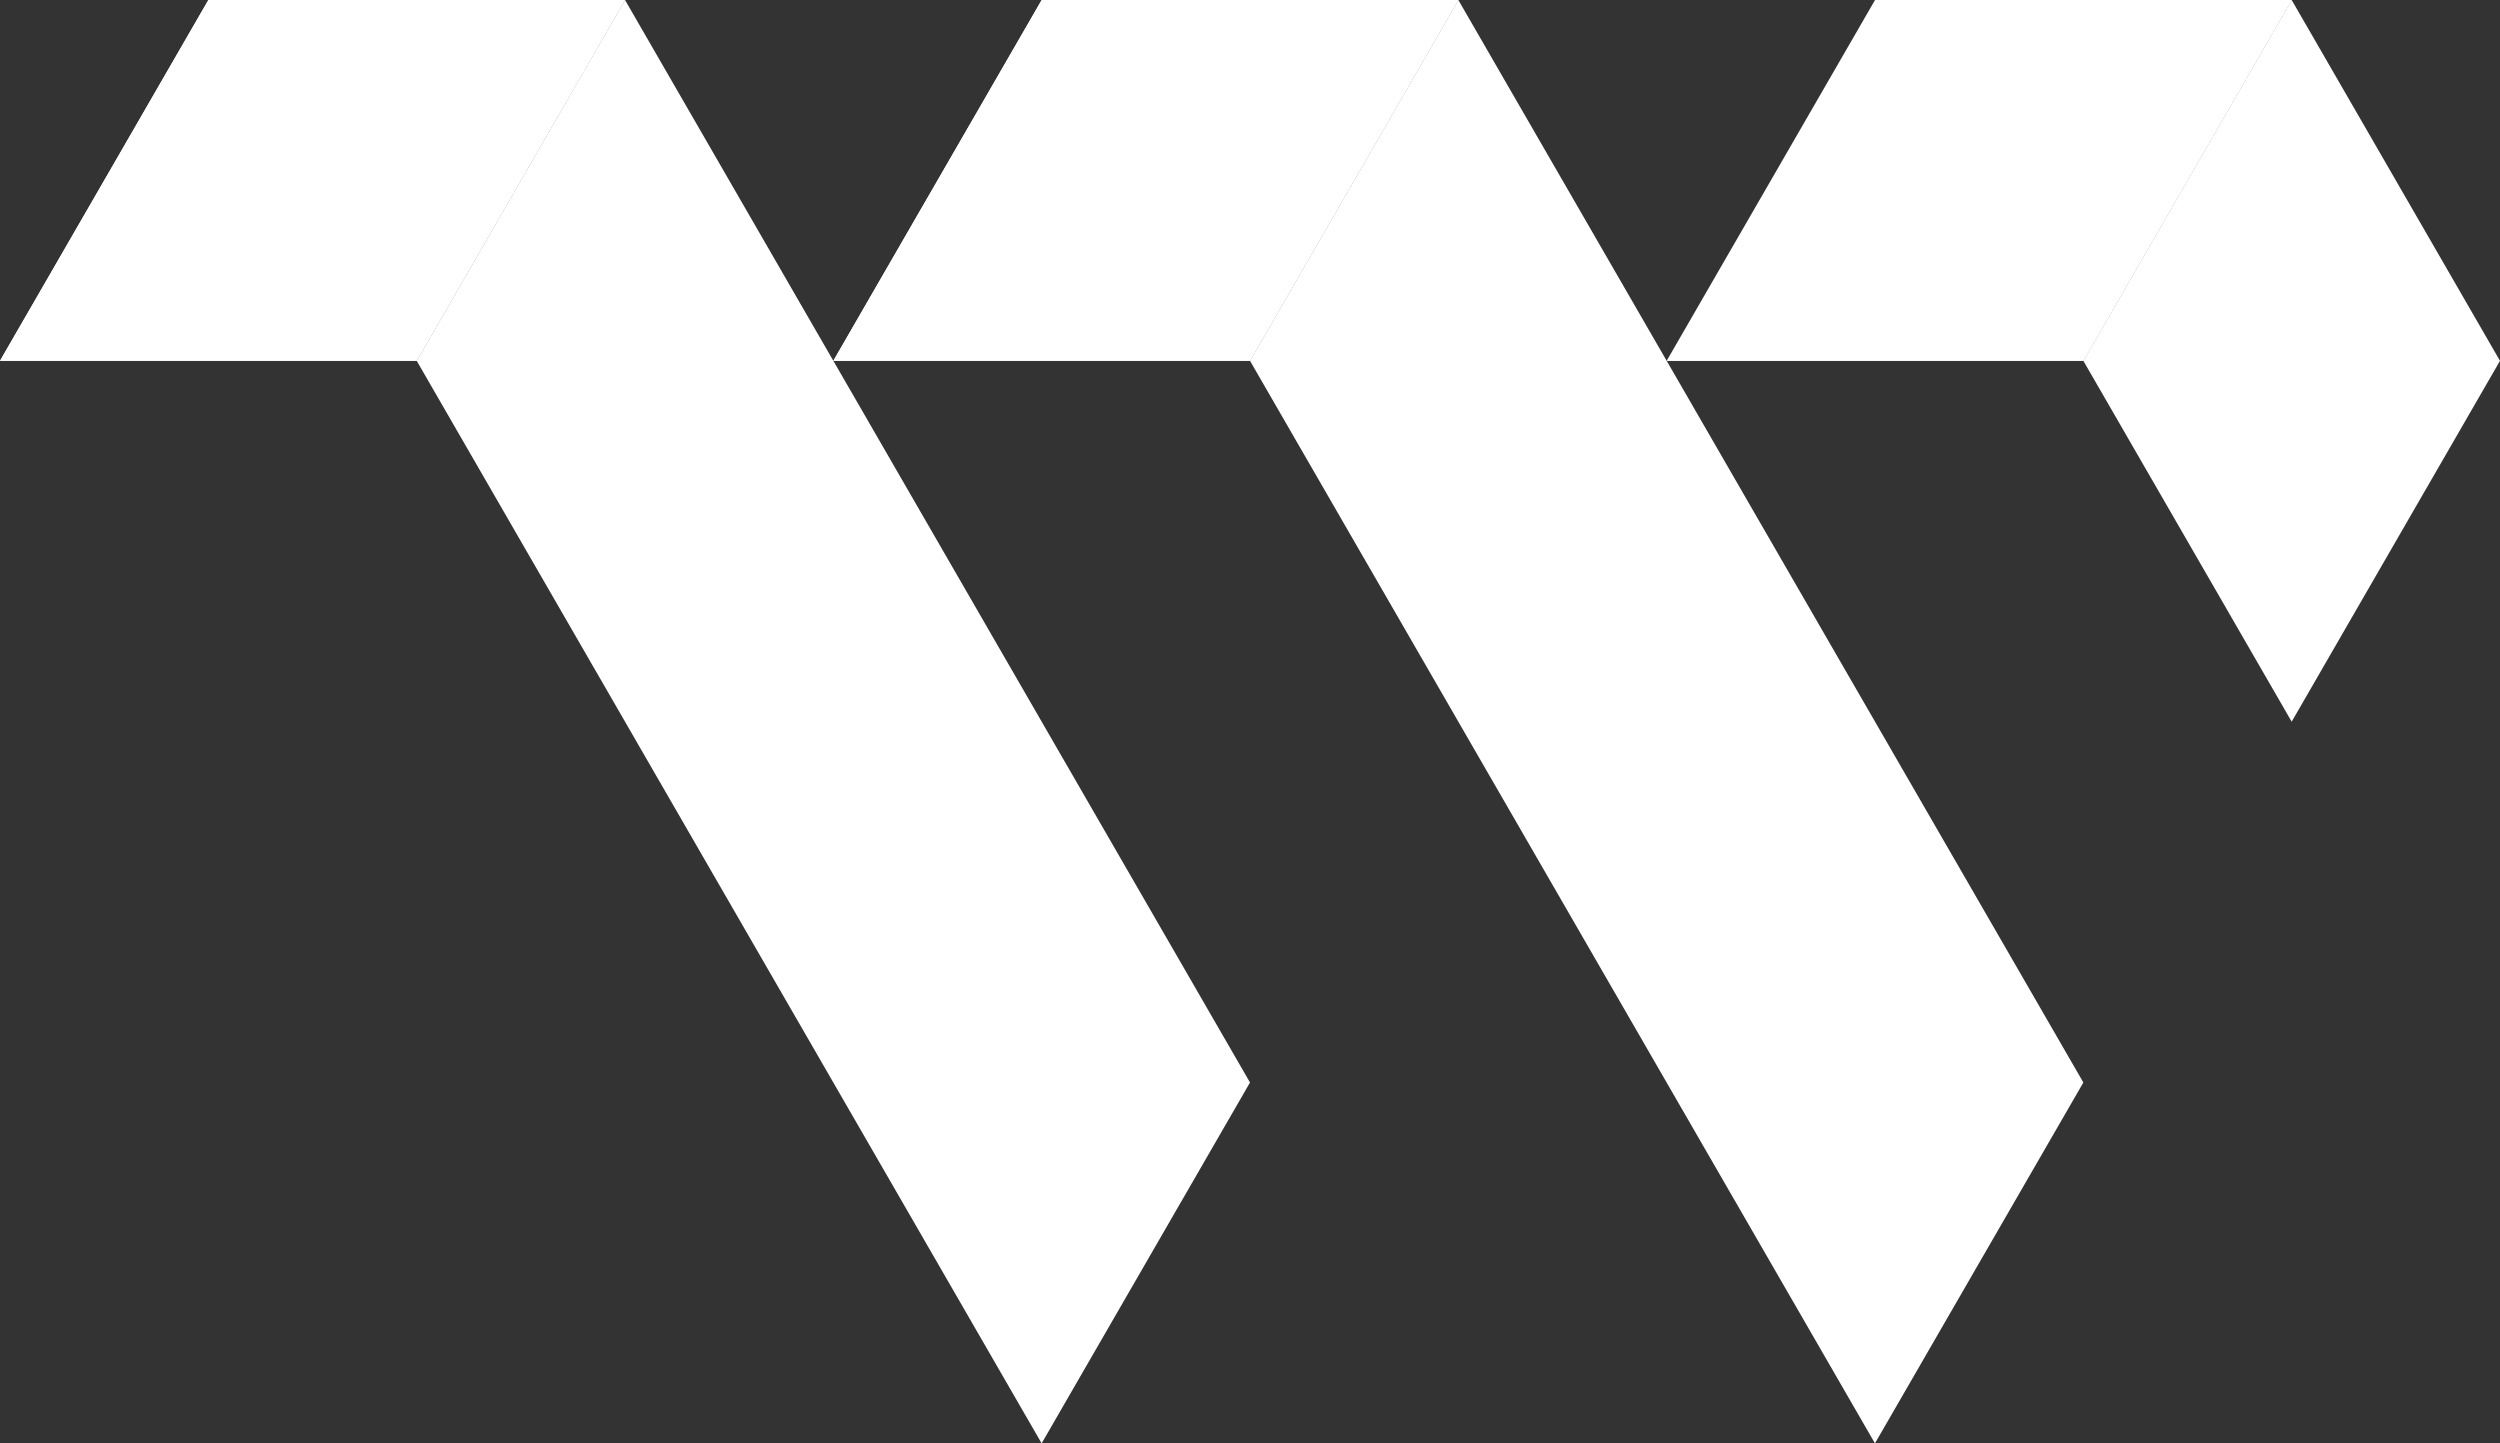 <?xml version="1.0" encoding="utf-8"?>
<!-- Generator: Adobe Illustrator 26.3.1, SVG Export Plug-In . SVG Version: 6.00 Build 0)  -->
<svg version="1.1" id="Layer_1" xmlns="http://www.w3.org/2000/svg" xmlns:xlink="http://www.w3.org/1999/xlink" x="0px" y="0px"
	 viewBox="0 0 360.262 207.995" enable-background="new 0 0 360.262 207.995" xml:space="preserve">
<rect x="0" y="0" width="360.262" height="207.995" fill="#333333" stroke="none"/>
<g>
	<g id="Group_6_00000124854196744401327370000016944624397305906314_" transform="translate(-944.353 -214.806)">
		<g id="Group_5_00000049943480095866404640000017026260033463782053_" transform="translate(1042.248 214.806)">
			<path id="Path_9_00000083056761247194712300000010366727663375752382_" fill="#FFFFFF" d="M52.216,0L22.191,51.997h60.043
				L112.257,0H52.216z"/>
			<path id="Path_10_00000095326966515571134900000002232521920211299968_" fill="#FFFFFF" d="M112.259,0L82.238,51.997
				l90.056,155.998l30.032-52.001L112.259,0z"/>
			<path id="Path_11_00000090286501475428479980000010260955835537367193_" fill="#FFFFFF" d="M172.306,0l-30.028,51.997h60.047
				L232.347,0H172.306z"/>
			<path id="Path_12_00000125588712690314258200000004326441761206378398_" fill="#FFFFFF" d="M232.347,0l-30.021,51.997
				l30.021,52.001l30.019-52.001L232.347,0z"/>
			<path id="Path_13_00000168083600131012712680000007492734439332799665_" fill="#FFFFFF" d="M-67.869,0l-30.026,51.997h60.045
				L-7.829,0H-67.869z"/>
			<path id="Path_14_00000147206545774261250120000002411253173972750467_" fill="#FFFFFF" d="M-7.826,0l-30.019,51.997
				L52.21,207.995l30.026-52.001L-7.826,0z"/>
			<path id="Path_15_00000118365530905633402050000004911266069455838634_" fill="#FFFFFF" d="M52.216,0L22.191,51.997h60.043
				L112.257,0H52.216z"/>
			<path id="Path_17_00000001654417140928563560000004151610645092043669_" fill="#FFFFFF" d="M142.279,51.997h60.047L232.347,0
				L142.279,51.997z"/>
			<path id="Path_19_00000183936885911124648600000008019463734544108196_" fill="#FFFFFF" d="M-67.869,0l-30.026,51.997h60.045
				L-7.829,0H-67.869z"/>
		</g>
	</g>
</g>
</svg>
